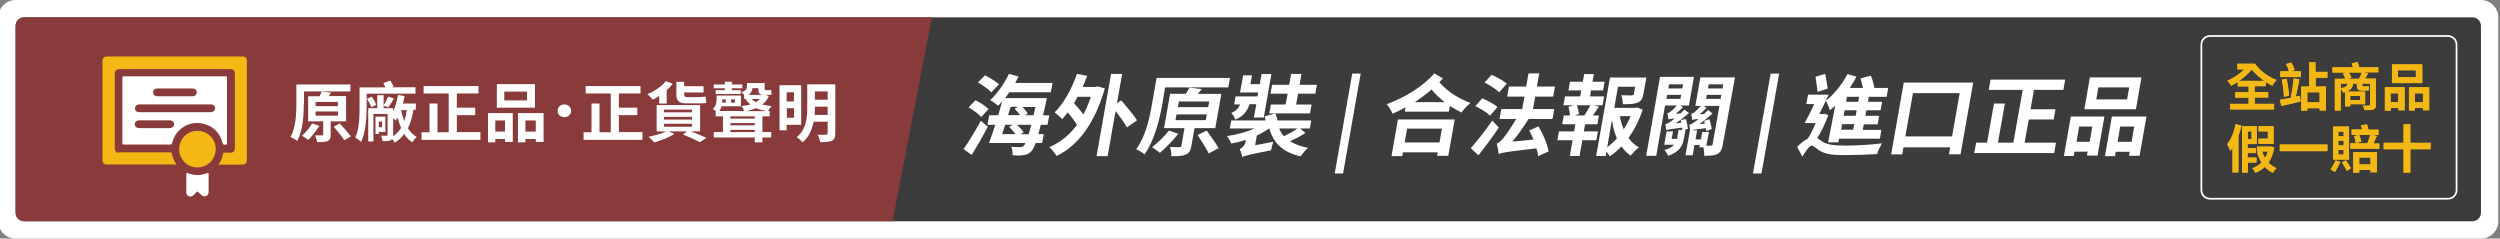 <?xml version="1.0" encoding="utf-8"?>
<!-- Generator: Adobe Illustrator 27.2.0, SVG Export Plug-In . SVG Version: 6.00 Build 0)  -->
<svg version="1.1" id="圖層_1" xmlns="http://www.w3.org/2000/svg" xmlns:xlink="http://www.w3.org/1999/xlink" x="0px" y="0px"
	 width="1444.1px" height="137.8px" viewBox="0 0 1444.1 137.8" style="enable-background:new 0 0 1444.1 137.8;"
	 xml:space="preserve">
<rect x="0" y="0" width="1444.1" height="137.8" fill="#808080" stroke="none"/>
<style type="text/css">
	.st0{fill:#FFFFFF;}
	.st1{fill:#3C3C3C;}
	.st2{fill:#893B3B;}
	.st3{fill:#F4B814;}
	.st4{fill:none;stroke:#FFFFFF;stroke-miterlimit:10;}
</style>
<g>
	<path class="st0" d="M9,137.8c-5.5,0-10-4.5-10-10V10C-1,4.5,3.5,0,9,0h1424.1c5.5,0,10,4.5,10,10v117.8c0,5.5-4.5,10-10,10H9z"/>
	<path class="st1" d="M14,127.8c-2.8,0-5-2.2-5-5V15c0-2.8,2.2-5,5-5h1414.1c2.8,0,5,2.2,5,5v107.8c0,2.8-2.2,5-5,5H14z"/>
	<path class="st2" d="M9,122.8V15c0-2.8,2.2-5,5-5h524.3l-22.7,117.8H14C11.2,127.8,9,125.6,9,122.8z"/>
	<g>
		<path class="st0" d="M101,44.1c9.7,0,19.3,0,29,0c1.1,0,1.1,0,1.1,1.1c0,12.4,0,24.8,0,37.2c0,0.4,0.3,1-0.5,1.1
			c-1.5,0.2-1.7,0.1-2-0.9c-1.7-6.2-5.7-10.1-12-11.3c-7.7-1.5-15.2,3.4-17.1,11.1c-0.2,0.8-0.5,1.1-1.4,1.1c-8.8,0-17.5,0-26.3,0
			c-1.1,0-1.1,0-1.1-1.1c0-12.4,0-24.8,0-37.2c0-1.1,0-1.1,1.1-1.1C81.6,44.1,91.3,44.1,101,44.1z M101,64.8c6.7,0,13.4,0,20.2,0
			c0.5,0,1,0,1.5-0.2c1.1-0.3,1.7-1.4,1.5-2.6c-0.3-1.1-1.1-1.7-2.5-1.7c-13.7,0-27.5,0-41.2,0c-0.3,0-0.7,0.1-1,0.2
			c-1.1,0.3-1.7,1.4-1.5,2.6c0.3,1.2,1.1,1.7,2.7,1.7C87.4,64.8,94.2,64.8,101,64.8z M101,55.6c3.3,0,6.5,0,9.8,0
			c0.5,0,0.9,0,1.4-0.2c1.1-0.3,1.7-1.5,1.4-2.6c-0.3-1.2-1.1-1.7-2.7-1.7c-6.6,0-13.2,0-19.7,0c-0.4,0-0.9,0-1.3,0.2
			c-1.1,0.3-1.7,1.5-1.4,2.6c0.3,1.1,1.1,1.7,2.6,1.7C94.3,55.6,97.6,55.6,101,55.6z M89.2,69.5c-2.8,0-5.7,0-8.5,0
			c-0.4,0-0.9,0-1.3,0.2c-1.2,0.3-1.8,1.5-1.5,2.6c0.3,1.1,1.1,1.7,2.7,1.7c5.7,0,11.5,0,17.2,0c0.4,0,0.8,0,1.2-0.2
			c1.2-0.3,1.8-1.5,1.5-2.6c-0.3-1.1-1.1-1.7-2.6-1.7C95,69.5,92.1,69.5,89.2,69.5z"/>
		<path class="st3" d="M101,32.6c12.9,0,25.8,0,38.7,0c2.2,0,2.9,0.8,2.9,3c0,18.8,0,37.6,0,56.5c0,2.2-0.8,3-3,3
			c-4.1,0-8.2,0-12.3,0c-0.3,0-0.8,0.2-0.9-0.1c-0.2-0.3,0.2-0.6,0.4-0.8c1-1.6,1.7-3.4,2-5.2c0.1-0.6,0.4-0.8,1-0.8c1,0,2,0,3,0
			c2.1,0,2.9-0.8,2.9-2.9c0-5.1,0-10.2,0-15.3c0-9,0-18,0-27c0-2.3-0.8-3.1-3.1-3.1c-21.1,0-42.1,0-63.2,0c-0.4,0-0.9,0-1.3,0.1
			c-0.9,0.2-1.5,0.8-1.7,1.7c-0.1,0.4-0.1,0.8-0.1,1.2c0,14.1,0,28.2,0,42.4c0,0.4,0,0.7,0.1,1.1c0.2,1.1,0.8,1.7,1.9,1.9
			C68.6,88,69,88,69.4,88c9.5,0,19,0,28.5,0c1.1,0,1.2-0.2,1.5,1.2c0.3,1.8,1.1,3.4,2,5c0.1,0.2,0.4,0.4,0.3,0.7
			c-0.1,0.3-0.5,0.1-0.8,0.1c-9.1,0-18.1,0-27.2,0c-3.9,0-7.9,0-11.8,0c-1.9,0-2.7-0.9-2.7-2.7c0-19,0-38,0-57
			c0-1.8,0.9-2.7,2.7-2.7C75,32.6,88,32.6,101,32.6z"/>
		<path class="st3" d="M124.6,86.1c0,5.9-4.7,10.6-10.5,10.6c-5.9,0-10.6-4.6-10.6-10.5c0-5.9,4.6-10.6,10.5-10.6
			C120,75.6,124.6,80.2,124.6,86.1z"/>
		<path class="st0" d="M107.6,105.8c0-1.7,0-3.5,0-5.2c0-0.6,0.1-0.9,0.8-0.6c3.8,1.5,7.6,1.5,11.3,0c0.6-0.3,0.8-0.2,0.8,0.5
			c0,3.5,0,7,0,10.5c0,1-0.5,1.8-1.4,2.2c-0.9,0.4-1.8,0.2-2.6-0.4c-0.6-0.6-1.3-1.2-1.9-1.8c-0.4-0.4-0.7-0.5-1.1,0
			c-0.5,0.6-1.1,1.1-1.7,1.7c-0.8,0.8-1.7,1.1-2.8,0.6c-1.1-0.4-1.5-1.3-1.4-2.4C107.6,109.1,107.6,107.5,107.6,105.8z"/>
	</g>
	<g>
		<g>
			<path class="st0" d="M175.5,59.7c0,6.3-0.5,15.7-3.8,21.7c-0.9-0.7-2.8-1.8-3.9-2.2c3.1-5.6,3.4-13.7,3.4-19.5V48.8h31.2v4h-26.8
				V59.7z M184.5,72.7c-1.8,2.8-4.4,6.1-6.4,8.1c-0.9-0.7-2.7-1.8-3.7-2.4c2.1-1.8,4.5-4.6,5.9-7.1L184.5,72.7z M191,70.2v7.6
				c0,2-0.4,3.1-1.8,3.7c-1.4,0.6-3.3,0.6-6,0.6c-0.1-1.2-0.7-2.8-1.2-3.9c1.6,0,3.5,0,4,0c0.6,0,0.7-0.1,0.7-0.6v-7.5h-8.7V55.6
				h6.6c0.5-0.9,0.9-1.9,1.2-2.7l5.4,0.6c-0.4,0.7-0.9,1.4-1.3,2h10v14.6H191z M182.3,61.3h12.9v-2.4h-12.9V61.3z M182.3,66.8h12.9
				v-2.4h-12.9V66.8z M196.3,71.3c2,2.2,4.9,5.5,6.4,7.5l-3.8,2.2c-1.3-2-4.1-5.4-6.1-7.8L196.3,71.3z"/>
			<path class="st0" d="M211.8,54.2v7.5c0,5.9-0.5,14.7-3.2,20.3c-0.7-0.7-2.5-2.1-3.4-2.5c2.4-5.1,2.5-12.5,2.5-17.8V50.5h14.9
				c-0.3-0.9-0.8-1.8-1.2-2.5l4-1.5c0.7,1.1,1.6,2.5,1.9,3.5l-1.1,0.4h13.8v3.7H211.8z M214.4,62c-0.3-1.3-1.4-3.4-2.4-4.9l2.7-1.3
				c1.1,1.5,2.2,3.4,2.6,4.8L214.4,62z M238.8,63.6c-0.6,3.7-1.6,7.3-3.2,10.5c1.3,2.1,3.1,3.8,5.1,5c-0.8,0.7-2,2.1-2.6,3.1
				c-1.8-1.2-3.4-2.8-4.6-4.8c-1.5,2-3.3,3.7-5.5,5c-0.3-0.6-0.9-1.4-1.5-2.1c-0.2,0.3-0.4,0.5-0.8,0.7c-1,0.5-2.5,0.6-4.7,0.5
				c-0.1-0.9-0.5-2.2-0.9-3.1c1.4,0,2.8,0,3.2,0c0.4,0,0.6-0.1,0.6-0.5V65.8h-8.2v15.9h-3V62.5h5.2V55h3.7v5.9
				c0.9-1.4,2-3.6,2.6-5.1l3.4,1.1c-1.1,1.8-2.3,3.8-3.3,5.1l-2.7-0.9v1.4h5.5v1.9c1.3-2.7,2.2-6.1,2.8-9.6l3.8,0.7
				c-0.3,1.5-0.6,2.9-0.9,4.3h7.4v3.6H238.8z M218.8,76.2v1.2h-1.9v-10h5.7v8.8H218.8z M218.8,70.2v3.3h1.9v-3.3H218.8z M227.1,78
				c0,0.3,0,0.5,0,0.7c1.9-1.3,3.4-3,4.6-4.8c-0.8-1.8-1.5-3.9-2.1-6c-0.4,0.6-0.7,1.2-1.1,1.7c-0.3-0.3-0.8-0.9-1.4-1.3V78z
				 M231.7,63.6c0.4,2.2,1.1,4.4,1.8,6.3c0.7-2,1.2-4.2,1.5-6.3H231.7z"/>
			<path class="st0" d="M277.5,76.4v4.4h-34v-4.4h4.6V59.8h4.6v16.6h6.5V54h-14.5v-4.3h31.7V54h-12.5v8.2h10.6v4.3h-10.6v9.8H277.5z
				"/>
			<path class="st0" d="M281.9,65.3h14.3V82h-4.5v-1.7h-5.6v1.9h-4.2V65.3z M286.1,69.6V76h5.6v-6.4H286.1z M309,62.2H287V48.6H309
				V62.2z M304.4,52.9h-13.1V58h13.1V52.9z M314,65.3V82h-4.5v-1.7h-6v1.9h-4.3V65.3H314z M309.5,76v-6.4h-6V76H309.5z"/>
			<path class="st0" d="M322.1,64c0-2.1,1.7-3.7,3.9-3.7s3.9,1.6,3.9,3.7c0,2.1-1.7,3.7-3.9,3.7S322.1,66.2,322.1,64z"/>
			<path class="st0" d="M371.1,76.4v4.4h-34v-4.4h4.6V59.8h4.6v16.6h6.5V54h-14.5v-4.3h31.7V54h-12.5v8.2h10.6v4.3h-10.6v9.8H371.1z
				"/>
			<path class="st0" d="M380.8,55.4c-1.2,0.9-2.5,1.6-3.7,2.2c-0.7-0.9-2.2-2.5-3.1-3.2c4-1.7,8.2-4.5,10.6-7.5l4,1.5
				c-1,1.3-2.2,2.5-3.5,3.7v7.7h-4.3V55.4z M399,75.9c3.3,1.2,6.9,2.7,9,3.8l-3.8,2.4c-2.2-1.2-6.1-3-9.7-4.4l2.2-1.8h-10.4l3.3,1.5
				c-3.1,1.9-7.9,3.8-11.7,4.9c-0.7-0.9-2.3-2.5-3.3-3.3c3.6-0.7,7.6-1.8,10.2-3.1h-5.5V60.7h25.1v15.2H399z M383.5,64.9h16.2v-1.6
				h-16.2V64.9z M383.5,69.1h16.2v-1.6h-16.2V69.1z M383.5,73.2h16.2v-1.7h-16.2V73.2z M396.4,59.7c-4.5,0-5.7-1.6-5.7-5.4v-7h4.5
				v2.5h11.2v3.6h-11.2v1c0,1.2,0.3,1.7,1.6,1.7h6.5c1.3,0,3.4-0.1,4.3-0.3c0.1,1.2,0.2,2.6,0.4,3.6c-0.9,0.3-2.8,0.3-4.4,0.3H396.4
				z"/>
			<path class="st0" d="M440.4,76.3h5.1v3.1h-5.1v2.8H436v-2.8h-23.7v-3.1h5.3v-9.1h-4.2v-3.1h0.2c-0.7-0.4-1.5-0.9-1.9-1.1
				c1.9-1.7,2.2-3.9,2.2-5.5v-2.3H428v6.2h-11.2c-0.3,1-0.7,1.9-1.3,2.7h14.4c-0.3-0.9-1-2.1-1.6-2.8c1.8-0.2,3.6-0.5,5.1-1
				c-1-0.8-1.9-1.8-2.7-2.8l1.2-0.3h-2.1v-2.4c-0.5-0.6-1.2-1.3-1.6-1.5c2.8-1,3.3-2.1,3.3-3.4V48h10.2v3.1c0,0.7,0,1,0.6,1h1.3
				c0.4,0,1.5-0.1,1.9-0.2c0.1,0.9,0.1,1.8,0.2,2.7c-0.4,0.2-1.3,0.2-2.1,0.2H442l2.1,0.7c-0.8,2-2.1,3.6-3.8,4.9
				c1.6,0.4,3.4,0.7,5.4,0.9c-0.7,0.7-1.6,1.9-2,2.8h0.9v3.1h-4.2V76.3z M418.7,51h-6.4v-2.2h6.4v-1.6h4v1.6h6.1V51h-6.1v1.1h5.2
				v2.2h-14.5v-2.2h5.3V51z M417.2,57.4v0.2c0,0.5,0,1.1-0.1,1.7h2.1v-1.9H417.2z M421.9,67.2v1.3H436v-1.3H421.9z M421.9,72.4H436
				v-1.3h-14.1V72.4z M436,76.3V75h-14.1v1.3H436z M424.5,57.4h-2.2v1.9h2.2V57.4z M442.9,64.2c-2.3-0.4-4.3-0.9-6.1-1.7
				c-1.8,0.7-3.7,1.3-5.9,1.7H442.9z M434.7,50.9c-0.2,1.4-0.8,2.8-2.3,3.9h8.7l0.2,0h-0.1c-2.7,0-3.2-1.2-3.2-3.7v-0.2H434.7z
				 M434.2,57.2c0.6,0.7,1.4,1.3,2.4,1.8c0.9-0.5,1.7-1.1,2.4-1.8H434.2z"/>
			<path class="st0" d="M454.4,72.1v3.2h-4.1V49.2h12.5v22.9H454.4z M454.4,53.3v5.3h4.2v-5.3H454.4z M458.7,68v-5.5h-4.2V68H458.7z
				 M482.5,77c0,2.4-0.5,3.5-1.9,4.3c-1.5,0.7-3.6,0.8-6.8,0.8c-0.2-1.2-0.9-3.2-1.5-4.3c2,0.1,4.3,0.1,4.9,0c0.7,0,0.9-0.2,0.9-0.9
				v-6.6H470c-0.9,4.4-2.7,8.9-6.4,11.9c-0.7-0.9-2.4-2.4-3.4-2.9c5.7-4.6,6.1-11.6,6.1-17.3V48.7h16.2V77z M478.1,66.4v-4.8h-7.4
				v0.6c0,1.3,0,2.7-0.1,4.2H478.1z M470.7,52.8v4.8h7.4v-4.8H470.7z"/>
		</g>
	</g>
	<g>
		<g>
			<path class="st0" d="M556.6,86.1c2.8-3.9,6.7-10.4,10-16.3l4,3.4c-2.8,5.4-6.2,11.3-9.3,16.3L556.6,86.1z M566.8,67.6
				c-1.4-1.7-4.7-4.1-7.3-5.6l4-4.1c2.6,1.3,6,3.5,7.5,5.1L566.8,67.6z M572.6,53.3c-1.5-1.7-5.1-4.2-7.7-5.7l4.1-4.1
				c2.7,1.4,6.3,3.6,8.1,5.2L572.6,53.3z M601.2,72.1c-0.5,2-1,3.8-1.4,5.4h3.1l-0.9,5.1h-3.8c-0.8,2.4-1.6,3.9-2.4,4.7
				c-1.4,1.6-2.8,2-4.5,2.3c-1.6,0.3-4,0.3-6.4,0.1c0.1-1.4-0.1-3.6-0.7-4.9c2.2,0.2,4.2,0.2,5.2,0.2c0.9,0,1.3-0.2,2-0.8
				c0.3-0.3,0.6-0.8,0.9-1.6h-21c1.1-2.9,2.3-6.6,3.6-10.5h-4.5l1-5.5h5.2c0.8-2.7,1.6-5.5,2.3-8.1c-0.8,0.9-1.6,1.8-2.3,2.6
				c-1-0.9-3.3-2.5-4.6-3.3c4-3.6,8.1-9.5,10.8-15.1l5.6,1.5c-0.6,1.2-1.3,2.4-2,3.7h21.6l-1,5.4H583c-0.8,1.2-1.6,2.3-2.4,3.4h24.1
				c0,0-0.3,1.8-0.5,2.5c-0.6,2.7-1.2,5.1-1.7,7.4h3.6l-1,5.5H601.2z M580.6,72.1c-0.6,1.9-1.2,3.7-1.7,5.4h7.7
				c-1-1.4-2.4-3-3.7-4.2l2.1-1.2H580.6z M583.8,61.7c-0.5,1.6-1,3.2-1.5,4.8h6.9c-0.8-1.2-2-2.6-3.1-3.7l1.9-1.1H583.8z
				 M594.2,77.5c0.5-1.5,0.9-3.3,1.5-5.4h-8.2c1.4,1.4,3,3,3.8,4.3l-1.8,1.1H594.2z M590.5,61.7c1.2,1.3,2.5,2.7,3.2,3.9l-1.6,1h4.9
				c0.3-1.5,0.7-3.1,1.1-4.8H590.5z"/>
			<path class="st0" d="M634.1,49.9l4.1,1.2c-6,20.6-15.6,33.1-27.9,39c-0.8-1.5-2.9-4-4.2-5.1c6.3-2.7,11.7-6.9,16-12.9
				c-1.3-2.1-3.3-4.8-5.3-7.2c-1.1,1.4-2.2,2.7-3.2,3.9c-0.9-1-3.2-3-4.4-3.9c5.3-5.1,9.8-13.5,12.9-22.2l5.9,1.1
				c-0.8,2.2-1.7,4.3-2.6,6.4h7.5L634.1,49.9z M622.5,55.8c-0.7,1.3-1.4,2.5-2.1,3.8c1.7,2,3.8,4.3,5.4,6.5
				c1.7-3.1,3.1-6.5,4.3-10.2H622.5z M650.9,73.6c-1.2-2.5-4-6.2-6.5-9.5l-4.6,26.1h-6.4l8.4-47.5h6.4l-3,16.9l2.5-1.6
				c2.9,3.5,7.2,8.4,9.1,11.5L650.9,73.6z"/>
			<path class="st0" d="M671.5,59.7c-1.5,8.5-4.5,21.3-10.4,29.5c-1-1-3.4-2.4-4.8-3c5.6-7.6,7.9-18.6,9.2-26.5l2.6-14.7h42.4
				l-1,5.5h-36.5L671.5,59.7z M680.6,77.3c-3.1,3.9-7.4,8.3-10.6,11c-1.1-0.9-3.2-2.5-4.5-3.3c3.3-2.5,7.2-6.3,9.7-9.6L680.6,77.3z
				 M690,74l-1.8,10.3c-0.5,2.7-1.3,4.2-3.3,5c-2,0.9-4.7,0.9-8.3,0.9c0.1-1.6-0.3-3.8-0.7-5.3c2.2,0.1,4.7,0.1,5.4,0.1
				c0.8,0,1-0.2,1.1-0.8l1.8-10.2h-11.8l3.5-19.8h9c0.9-1.3,1.7-2.5,2.2-3.6l7.1,0.9c-0.8,0.9-1.6,1.9-2.3,2.7h13.6L702,74H690z
				 M679,69.4h17.5l0.6-3.3h-17.5L679,69.4z M680.4,61.9h17.5l0.6-3.3h-17.5L680.4,61.9z M697,75.4c2.2,3.1,5.4,7.4,6.9,10.2l-5.7,3
				c-1.3-2.7-4.3-7.3-6.4-10.6L697,75.4z"/>
			<path class="st0" d="M754.1,76.8c-2.8,1.8-6.1,3.5-8.9,4.8c2.7,1.7,6.2,3,10.4,3.8c-1.4,1.2-3.3,3.4-4.3,4.9
				c-10.2-2.3-15.7-7.5-18.1-16.1h-0.1c-2.1,1.5-4.5,2.8-7.1,4.1l-1,5.6l10.5-2c-0.5,1.5-1.1,3.7-1.3,4.9
				c-13.4,2.7-15.4,3.2-16.7,3.9c-0.1-1.3-0.8-3.6-1.4-4.5c1.2-0.7,3-2,3.4-4.5l0.2-0.9c-2.8,0.9-5.7,1.6-8.5,2.1
				c-0.4-1.2-1.6-3.2-2.5-4.3c5.6-0.8,11.4-2.3,16-4.4h-14.3l0.8-4.6h19.9c-0.2-0.9-0.4-1.7-0.6-2.4l6.2-1.7c0.5,1.3,1,2.7,1.3,4.1
				h19.4l-0.8,4.6h-5.6L754.1,76.8z M721.8,60.2c-1.4,4-3.5,7-8.3,8.9c-0.3-1.2-1.4-3.1-2.3-3.9c2.8-1.1,4.2-2.7,5.1-4.9h-3.4
				l0.8-4.6h12.7l0.4-2.3h-10.5l1.8-9.9h5.1l-0.9,5.1h5.4l1-5.8h5.7l-4.4,25.1h-5.7l1.4-7.7H721.8z M743.8,54.1h-9.9l0.9-5.1h9.9
				l1.1-6.3h6l-1.1,6.3h10l-0.9,5.1h-10l-1.1,6.3h8.9l-0.9,5.1h-23.5l0.9-5.1h8.5L743.8,54.1z M738.9,74.2c0.7,1.7,1.6,3.2,2.8,4.5
				c2.6-1.3,5.7-3,7.8-4.5H738.9z"/>
			<path class="st0" d="M781.1,42.5h4.9l-10.2,57.7H771L781.1,42.5z"/>
			<path class="st0" d="M833.5,45.3c-0.7,0.8-1.4,1.5-2.1,2.2c5.4,6.1,11.6,9.5,18,12c-1.8,1.4-4,3.7-5.2,5.5
				c-2.2-1.2-4.5-2.4-6.7-3.8l-0.6,3.3h-25.4l0.4-2.5c-2.5,1.4-5,2.6-7.5,3.7c-0.7-1.7-2-4-3.4-5.5c10-3.7,20.7-9.9,27.5-17.8
				L833.5,45.3z M807.5,69h32.8l-3.7,21h-6.5l0.4-2h-20.1l-0.4,2.2h-6.2L807.5,69z M812.8,74.3l-1.4,8h20.1l1.4-8H812.8z M834.5,59
				c-2.5-2-5.1-4.3-7.6-7.3c-3.1,2.7-6.3,5.1-9.7,7.3H834.5z"/>
			<path class="st0" d="M849.6,85.6c3.4-3.9,8.4-10.1,12.4-16l3.8,4.1c-3.6,5.3-7.9,11.1-11.8,16L849.6,85.6z M860.7,66.8
				c-1.7-1.7-5.5-4.1-8.5-5.5l4-4.5c2.9,1.2,6.9,3.3,8.8,5L860.7,66.8z M866,53.3c-1.7-1.7-5.5-4.2-8.5-5.6l4.1-4.5
				c3,1.3,6.9,3.5,8.8,5.1L866,53.3z M888.5,90.2c-0.1-1.3-0.5-2.9-1-4.5c-17.3,2-20,2.4-21.8,3.3c-0.1-1.3-0.6-4.3-1.1-6.1
				c1.2-0.4,2.4-1.4,3.9-3.3c1.2-1.4,4.4-5.9,7.3-10.9h-9.6l1-5.7h12.1l1.3-7.2h-10l1-5.8h10l1.3-7.6h6.2l-1.3,7.6h10.4l-1,5.8
				h-10.4l-1.3,7.2h12.3l-1,5.7h-13.8c-2.9,4.6-6.2,9.2-9.4,13.1l12.2-1.2c-0.7-1.8-1.6-3.7-2.5-5.2l5.4-2.4
				c2.6,4.4,5.2,10.3,5.8,14.5L888.5,90.2z"/>
			<path class="st0" d="M918.5,55.7h8.1l-0.9,5.1h-5l2.9,0.8c-1.2,1.8-2.4,3.5-3.5,5.1h3.5l-0.9,5.1h-7.1l-0.7,4.1h8.1l-0.9,5.1
				h-8.1l-1.6,9.1h-5.6l1.6-9.1h-8.8l0.9-5.1h8.8l0.7-4.1h-7.6l0.9-5.1h3.6c-0.1-1.5-0.5-3.5-0.9-5l3-0.9h-5.9l0.9-5.1h8.8l0.6-3.5
				h-7.4l0.9-5h7.4l0.8-4.4h5.6l-0.8,4.4h7l-0.9,5h-7L918.5,55.7z M915.2,66.7c1.2-1.9,2.5-4.1,3.5-5.9h-7.8
				c0.6,1.7,1.1,3.8,1.1,5.1l-2.4,0.8H915.2z M948.9,63.4c-2,6-4.8,11.5-8.2,16.3c1.6,2.3,3.6,4.1,6,5.4c-1.5,1.1-3.6,3.3-4.8,4.8
				c-2-1.4-3.8-3.2-5.3-5.3c-2.1,2.2-4.3,4.1-6.8,5.7c-0.4-0.9-1.2-1.8-1.9-2.7l-0.4,2.5H922l8-45.3h21l-1.7,9.6
				c-0.5,2.6-1.3,4.1-3.4,4.9c-2.1,0.8-4.8,0.9-8.5,0.9c0-1.6-0.4-3.7-0.8-5.2c2.5,0.1,5.3,0.1,6,0.1c0.8-0.1,1.1-0.2,1.2-0.8
				l0.7-4.2h-9.9l-2.1,12.2h12.1l1-0.3L948.9,63.4z M928.4,85c2.1-1.5,3.9-3.2,5.6-5.1c-1.4-3.1-2.3-6.7-2.9-10.5L928.4,85z
				 M935.7,67.1c0.4,2.6,1.2,5.2,2.2,7.6c1.5-2.3,2.9-4.9,4-7.6H935.7z"/>
			<path class="st0" d="M973.9,68.8c0.5,1.8,1,4.2,1.1,5.6l-2.2,0.7h0.8l-0.9,4.9c-0.7,4-2.4,7.8-9.2,10c-0.3-1-1.3-2.6-2-3.4
				c2.8-0.7,4.4-1.8,5.5-3h-5.7l1.4-7.7h3.7l-0.8,4.3h3.1l0.1-0.4l0.8-4.8h2.2c0-0.4-0.1-0.8-0.1-1.3c-7.1,0.9-8.4,1.1-9.3,1.5
				l0-0.1c0-0.7-0.2-2.4-0.4-3.4c0.7-0.1,1.7-0.6,2.9-1.4c0.5-0.3,1.4-1,2.5-1.9c-2.4,0.2-3.2,0.4-3.7,0.6l0-0.1
				c-0.1-0.8-0.3-2.5-0.6-3.5c0.6-0.1,1.2-0.4,1.8-0.9c0.6-0.4,2.3-1.8,3.6-3.6h-6.7l-5.1,29.1h-5.8l8-45.6h19.6l-2.9,16.5h-5.1
				l1.7,1c-1.3,1.3-2.8,2.7-4.2,3.8l2.7-0.1c0.8-0.8,1.5-1.6,2.3-2.3l2.6,2c-2.4,2.1-5,4.2-7.7,5.9l3.2-0.3
				c-0.1-0.6-0.2-1.1-0.3-1.6L973.9,68.8z M962.6,57.1h8.1l0.4-2.3H963L962.6,57.1z M964.1,48.7l-0.4,2.4h8.1l0.4-2.4H964.1z
				 M995.2,83.3c-0.5,2.9-1.2,4.6-3.1,5.6c-1.9,1-4.3,1.1-7.7,1.1c0.1-1.3-0.1-3.4-0.4-4.9h-2.4l0.3-1.4h-3.1l-1,6h-4.2l2.6-14.5
				h0.1c-0.1-0.8-0.3-2.3-0.5-3.2c0.8-0.1,1.8-0.6,2.9-1.4c0.5-0.3,1.3-1,2.5-1.9c-2.4,0.2-3.2,0.4-3.7,0.6
				c-0.1-0.8-0.3-2.5-0.6-3.5c0.6-0.2,1.2-0.4,1.8-0.9c0.5-0.5,2.3-1.9,3.7-3.7h-3.1l2.9-16.5h20L995.2,83.3z M985.6,84.1
				c1.2,0.1,2.3,0.1,2.7,0c0.7,0,0.9-0.3,1-0.9l3.9-22H984l1.8,1.1c-1.3,1.3-2.7,2.6-4.1,3.7l2.5-0.1c0.9-0.8,1.8-1.6,2.5-2.4
				l2.5,2.1c-2.4,2.1-5,4.3-7.6,6.1l3.2-0.3c-0.2-0.6-0.3-1.1-0.4-1.6l3-0.9c0.6,1.8,1.2,4.2,1.4,5.6l-3.2,1.2
				c-0.1-0.5-0.2-1.1-0.2-1.7c-5.4,0.7-7.5,1-8.5,1.3h3.4l-0.9,5.2h3.1l0.8-4.3h3.9L985.6,84.1z M985.5,57.1h8.4l0.4-2.3h-8.4
				L985.5,57.1z M987,48.7l-0.4,2.4h8.4l0.4-2.4H987z"/>
			<path class="st0" d="M1022.8,42.5h4.9l-10.2,57.7h-4.9L1022.8,42.5z"/>
			<path class="st0" d="M1056.1,66.5c-1.7,4.6-3.9,9.4-6.4,13.2c0.7,0.5,1.6,1.2,2.8,2c3.1,2.1,7.8,2.4,13.8,2.4
				c5.9,0,15-0.5,20.8-1.3c-0.9,1.6-2.5,4.6-2.8,6.2c-4.3,0.3-13.3,0.6-19.2,0.6c-6.8,0-10.9-0.6-14.2-2.7c-1.9-1.2-3.4-2.8-4.5-2.8
				c-1.2,0-3.6,3.5-5.3,6.4l-3-5.7c2.1-2.1,4.3-3.8,6.2-4.8c1.6-2.5,3.2-5.8,4.5-8.9h-6.4c1.7-3,3.8-7.1,5.6-11h-4.6l1-5.4h11.9
				c-1.7,3.6-3.6,7.6-5.4,11.2h2l1-0.2L1056.1,66.5z M1049.9,53.1c-0.2-2.3-0.8-6-1.2-8.8l5.6-1.6c0.5,2.7,1.2,6.2,1.5,8.4
				L1049.9,53.1z M1060.1,61c-1,1-2.1,1.9-3.1,2.7c-0.3-1.2-1.5-4.2-2.3-5.5c4.7-3.7,9.4-9.5,12.5-15.4l5.2,1.5
				c-1.1,2.2-2.5,4.3-3.9,6.5h7.6c-0.3-1.8-0.9-3.8-1.4-5.5l6-1.6c0.9,2.2,1.7,5,2,7.1h8l-0.9,5.1h-10.3l-0.5,2.9h8.2l-0.9,4.9h-8.2
				l-0.6,3.2h8l-0.9,4.9h-8l-0.6,3.2h10.8l-0.9,5.1h-23.6l-0.4,2.1h-5.9L1060.1,61z M1071.1,71.7h-7l-0.6,3.2h7L1071.1,71.7z
				 M1072.5,63.7h-7l-0.6,3.2h7L1072.5,63.7z M1073.9,55.9h-7l-0.5,2.9h7L1073.9,55.9z"/>
			<path class="st0" d="M1139.8,47.7l-7.3,41.4h-6.7l0.7-4h-27l-0.7,4.1h-6.4l7.3-41.5H1139.8z M1127.6,78.8l4.4-25h-27l-4.4,25
				H1127.6z"/>
			<path class="st0" d="M1187.6,82.4l-1,6h-46.2l1.1-6h6.3l4-22.6h6.3l-4,22.6h8.9l5.4-30.5h-19.6l1-5.9h43.1l-1,5.9h-17l-2,11.2
				h14.4l-1,5.9h-14.4l-2.4,13.4H1187.6z"/>
			<path class="st0" d="M1196.2,67.3h19.4l-4,22.6h-6.1l0.4-2.3h-7.6l-0.4,2.5h-5.7L1196.2,67.3z M1201,73.1l-1.5,8.8h7.6l1.5-8.8
				H1201z M1233.8,63.1H1204l3.2-18.4h29.8L1233.8,63.1z M1229.9,50.5h-17.8l-1.2,6.9h17.8L1229.9,50.5z M1239.9,67.3l-4,22.7h-6.1
				l0.4-2.3h-8.1l-0.4,2.5h-5.8l4-22.9H1239.9z M1231.3,81.9l1.5-8.8h-8.1l-1.5,8.8H1231.3z"/>
		</g>
	</g>
	<g>
		<g>
			<g>
				<path class="st3" d="M1302.6,60h11v3.2h-25.4V60h10.7v-3.6h-7.7v-3.1h7.7v-3.4h-6.3v-2.6c-1.3,0.9-2.6,1.6-3.8,2.2
					c-0.5-0.9-1.4-2.1-2.2-2.9c3.3-1.3,7-3.8,9.8-6.5h-4v-3.3h10.2c2.6,3.8,7.3,7.5,12.4,9.4c-0.7,0.8-1.9,2.2-2.4,3.3
					c-1.3-0.6-2.5-1.3-3.8-2.1v2.4h-6.4v3.4h7.8v3.1h-7.8V60z M1307.9,46.7c-2.7-1.9-5.2-4.2-7.2-6.5c-2,2.3-4.6,4.6-7.3,6.5H1307.9
					z"/>
				<path class="st3" d="M1302.6,60h11v3.2h-25.4V60h10.7v-3.6h-7.7v-3.1h7.7v-3.4h-6.3v-2.6c-1.3,0.9-2.6,1.6-3.8,2.2
					c-0.5-0.9-1.4-2.1-2.2-2.9c3.3-1.3,7-3.8,9.8-6.5h-4v-3.3h10.2c2.6,3.8,7.3,7.5,12.4,9.4c-0.7,0.8-1.9,2.2-2.4,3.3
					c-1.3-0.6-2.5-1.3-3.8-2.1v2.4h-6.4v3.4h7.8v3.1h-7.8V60z M1307.9,46.7c-2.7-1.9-5.2-4.2-7.2-6.5c-2,2.3-4.6,4.6-7.3,6.5H1307.9
					z"/>
			</g>
			<g>
				<path class="st3" d="M1328.5,55.3l0.4,3.3c-3.8,1-8,1.9-11.1,2.6l-0.8-3.5c1.7-0.3,3.8-0.7,6.2-1.2c0.7-3,1.4-7.8,1.7-11.2
					l3.3,0.5c-0.6,3.3-1.3,7.1-2.1,10L1328.5,55.3z M1323.1,41.2h6v3.3h-11.9v-3.3h5c-0.3-1.2-1-2.9-1.7-4.2l3-0.9
					c0.8,1.3,1.6,3.1,2,4.3L1323.1,41.2z M1320.9,45.5c0.6,3.1,1.2,7.1,1.3,9.8l-2.9,0.6c-0.1-2.7-0.6-6.8-1.2-9.9L1320.9,45.5z
					 M1337.6,44.9V50h5.9v13.8h-3.6v-1.3h-7.1v1.4h-3.5V50h4.6V36h3.6v5.5h6.9v3.4H1337.6z M1339.9,53.3h-7.1v5.8h7.1V53.3z"/>
				<path class="st3" d="M1328.5,55.3l0.4,3.3c-3.8,1-8,1.9-11.1,2.6l-0.8-3.5c1.7-0.3,3.8-0.7,6.2-1.2c0.7-3,1.4-7.8,1.7-11.2
					l3.3,0.5c-0.6,3.3-1.3,7.1-2.1,10L1328.5,55.3z M1323.1,41.2h6v3.3h-11.9v-3.3h5c-0.3-1.2-1-2.9-1.7-4.2l3-0.9
					c0.8,1.3,1.6,3.1,2,4.3L1323.1,41.2z M1320.9,45.5c0.6,3.1,1.2,7.1,1.3,9.8l-2.9,0.6c-0.1-2.7-0.6-6.8-1.2-9.9L1320.9,45.5z
					 M1337.6,44.9V50h5.9v13.8h-3.6v-1.3h-7.1v1.4h-3.5V50h4.6V36h3.6v5.5h6.9v3.4H1337.6z M1339.9,53.3h-7.1v5.8h7.1V53.3z"/>
			</g>
			<g>
				<path class="st3" d="M1373.8,41.8h-8.7l2.8,0.6c-0.6,1.1-1.3,2.1-1.9,3h6.4v15.1c0,1.6-0.4,2.3-1.5,2.7
					c-1.1,0.4-2.7,0.4-5.1,0.4c-0.1-0.8-0.5-1.9-1-2.6c1.4,0.1,3.1,0.1,3.6,0c0.5,0,0.7-0.1,0.7-0.6V48.3h-4.6v0.8
					c0,0.6,0.1,0.8,0.6,0.8h1.5c0.4,0,1.3-0.1,1.7-0.2c0,0.8,0.1,1.6,0.2,2.4c-0.4,0.1-1.2,0.2-1.9,0.2h-2.4c-2.4,0-2.8-1.1-2.8-3.3
					v-0.7h-2.1c-0.4,2.2-1.3,3.6-3.9,4.6h10.8v7.3h-8.6v1.2h-3v-8.2c-0.4,0.1-0.7,0.2-1.1,0.3c-0.2-0.7-0.8-1.6-1.4-2.2v12.5h-3.4
					V45.5h6.1c-0.3-0.9-0.9-2.1-1.4-3l2-0.6h-8.1v-3h11.8c-0.2-0.8-0.4-1.6-0.7-2.2l3.4-0.9c0.4,1,0.8,2.1,1,3.1h11V41.8z
					 M1352.1,51c2.8-0.5,3.7-1.3,4.1-2.7h-4.1V51z M1362.7,45.5c0.6-1.1,1.2-2.5,1.6-3.6h-7.5c0.5,1,1.2,2.1,1.5,2.9l-1.9,0.7
					H1362.7z M1357.6,55.4v2.4h5.8v-2.4H1357.6z"/>
				<path class="st3" d="M1373.8,41.8h-8.7l2.8,0.6c-0.6,1.1-1.3,2.1-1.9,3h6.4v15.1c0,1.6-0.4,2.3-1.5,2.7
					c-1.1,0.4-2.7,0.4-5.1,0.4c-0.1-0.8-0.5-1.9-1-2.6c1.4,0.1,3.1,0.1,3.6,0c0.5,0,0.7-0.1,0.7-0.6V48.3h-4.6v0.8
					c0,0.6,0.1,0.8,0.6,0.8h1.5c0.4,0,1.3-0.1,1.7-0.2c0,0.8,0.1,1.6,0.2,2.4c-0.4,0.1-1.2,0.2-1.9,0.2h-2.4c-2.4,0-2.8-1.1-2.8-3.3
					v-0.7h-2.1c-0.4,2.2-1.3,3.6-3.9,4.6h10.8v7.3h-8.6v1.2h-3v-8.2c-0.4,0.1-0.7,0.2-1.1,0.3c-0.2-0.7-0.8-1.6-1.4-2.2v12.5h-3.4
					V45.5h6.1c-0.3-0.9-0.9-2.1-1.4-3l2-0.6h-8.1v-3h11.8c-0.2-0.8-0.4-1.6-0.7-2.2l3.4-0.9c0.4,1,0.8,2.1,1,3.1h11V41.8z
					 M1352.1,51c2.8-0.5,3.7-1.3,4.1-2.7h-4.1V51z M1362.7,45.5c0.6-1.1,1.2-2.5,1.6-3.6h-7.5c0.5,1,1.2,2.1,1.5,2.9l-1.9,0.7
					H1362.7z M1357.6,55.4v2.4h5.8v-2.4H1357.6z"/>
			</g>
			<g>
				<path class="st3" d="M1377.6,50.4h11.4v13.3h-3.6v-1.3h-4.4v1.5h-3.4V50.4z M1380.9,53.8V59h4.4v-5.1H1380.9z M1399.2,48h-17.5
					V37.2h17.5V48z M1395.5,40.6h-10.4v4h10.4V40.6z M1403.2,50.4v13.3h-3.6v-1.4h-4.7v1.5h-3.4V50.4H1403.2z M1399.6,59v-5.1h-4.7
					V59H1399.6z"/>
				<path class="st3" d="M1377.6,50.4h11.4v13.3h-3.6v-1.3h-4.4v1.5h-3.4V50.4z M1380.9,53.8V59h4.4v-5.1H1380.9z M1399.2,48h-17.5
					V37.2h17.5V48z M1395.5,40.6h-10.4v4h10.4V40.6z M1403.2,50.4v13.3h-3.6v-1.4h-4.7v1.5h-3.4V50.4H1403.2z M1399.6,59v-5.1h-4.7
					V59H1399.6z"/>
			</g>
			<g>
				<path class="st3" d="M1294.8,72.6c-0.5,2-1.1,4-1.8,5.9v21.1h-3.4V85.3c-0.4,0.7-0.9,1.3-1.4,1.8c-0.2-0.9-1.1-2.9-1.7-3.8
					c2.3-2.8,4-7.1,4.9-11.6L1294.8,72.6z M1298.4,93.9v5.8h-3.3V72.9h8.5v10.3h-5.3v2.3h4.7v2.9h-4.7v2.6h5.1v2.9H1298.4z
					 M1298.4,75.9v4.4h2.2v-4.4H1298.4z M1313.7,85.1c-0.6,3.7-1.8,6.6-3.3,8.9c1.3,1.3,2.8,2.4,4.6,3.1c-0.7,0.6-1.6,1.8-2.1,2.7
					c-1.8-0.8-3.3-1.9-4.6-3.4c-1.6,1.5-3.3,2.6-5.5,3.4c-0.4-0.8-1.1-2-1.8-2.6c2.1-0.7,3.9-1.8,5.3-3.3c-1-1.8-1.9-3.7-2.5-5.9
					l1.8-0.4h-1.9v-2.9h7.4l0.5-0.1L1313.7,85.1z M1313.3,83.1h-8.7v-3h5.4v-4.2h-5.4v-3h8.7V83.1z M1306.7,87.5
					c0.4,1.4,1,2.7,1.7,3.8c0.7-1.2,1.2-2.4,1.6-3.8H1306.7z"/>
				<path class="st3" d="M1294.8,72.6c-0.5,2-1.1,4-1.8,5.9v21.1h-3.4V85.3c-0.4,0.7-0.9,1.3-1.4,1.8c-0.2-0.9-1.1-2.9-1.7-3.8
					c2.3-2.8,4-7.1,4.9-11.6L1294.8,72.6z M1298.4,93.9v5.8h-3.3V72.9h8.5v10.3h-5.3v2.3h4.7v2.9h-4.7v2.6h5.1v2.9H1298.4z
					 M1298.4,75.9v4.4h2.2v-4.4H1298.4z M1313.7,85.1c-0.6,3.7-1.8,6.6-3.3,8.9c1.3,1.3,2.8,2.4,4.6,3.1c-0.7,0.6-1.6,1.8-2.1,2.7
					c-1.8-0.8-3.3-1.9-4.6-3.4c-1.6,1.5-3.3,2.6-5.5,3.4c-0.4-0.8-1.1-2-1.8-2.6c2.1-0.7,3.9-1.8,5.3-3.3c-1-1.8-1.9-3.7-2.5-5.9
					l1.8-0.4h-1.9v-2.9h7.4l0.5-0.1L1313.7,85.1z M1313.3,83.1h-8.7v-3h5.4v-4.2h-5.4v-3h8.7V83.1z M1306.7,87.5
					c0.4,1.4,1,2.7,1.7,3.8c0.7-1.2,1.2-2.4,1.6-3.8H1306.7z"/>
			</g>
			<g>
				<path class="st3" d="M1344.4,83.5v3.8h-27.5v-3.8H1344.4z"/>
				<path class="st3" d="M1344.4,83.5v3.8h-27.5v-3.8H1344.4z"/>
			</g>
			<g>
				<path class="st3" d="M1351.9,93.5c-0.9,2-2.2,4.4-3.2,5.9c-0.6-0.5-1.8-1.2-2.5-1.6c1.1-1.4,2.2-3.4,2.9-5.2L1351.9,93.5z
					 M1356.9,92.2h-9.2V73.1h9.2V92.2z M1353.8,76h-3.1v2.7h3.1V76z M1353.8,81.2h-3.1V84h3.1V81.2z M1353.8,86.6h-3.1v2.7h3.1V86.6
					z M1355.1,92.6c1,1.5,2.3,3.4,2.9,4.6l-2.4,1.5c-0.5-1.3-1.8-3.4-2.8-4.9L1355.1,92.6z M1374.4,82.8v3.1h-16.7v-3.1h9.7
					c0.6-1.4,1.4-3.4,1.8-4.9h-10.8v-3.1h6c-0.1-0.8-0.3-1.7-0.6-2.5l3.5-0.4c0.3,0.9,0.6,2,0.8,3h5.8v3.1h-3.6l2.6,0.6
					c-0.6,1.5-1.3,3-1.9,4.3H1374.4z M1359.3,87.9h13.7v11.6h-3.7v-1.3h-6.5v1.5h-3.5V87.9z M1362.8,78c0.5,1.2,1,2.8,1.2,3.9
					l-3.2,0.7c-0.1-1.1-0.5-2.8-1-4L1362.8,78z M1362.8,91v4h6.5v-4H1362.8z"/>
				<path class="st3" d="M1351.9,93.5c-0.9,2-2.2,4.4-3.2,5.9c-0.6-0.5-1.8-1.2-2.5-1.6c1.1-1.4,2.2-3.4,2.9-5.2L1351.9,93.5z
					 M1356.9,92.2h-9.2V73.1h9.2V92.2z M1353.8,76h-3.1v2.7h3.1V76z M1353.8,81.2h-3.1V84h3.1V81.2z M1353.8,86.6h-3.1v2.7h3.1V86.6
					z M1355.1,92.6c1,1.5,2.3,3.4,2.9,4.6l-2.4,1.5c-0.5-1.3-1.8-3.4-2.8-4.9L1355.1,92.6z M1374.4,82.8v3.1h-16.7v-3.1h9.7
					c0.6-1.4,1.4-3.4,1.8-4.9h-10.8v-3.1h6c-0.1-0.8-0.3-1.7-0.6-2.5l3.5-0.4c0.3,0.9,0.6,2,0.8,3h5.8v3.1h-3.6l2.6,0.6
					c-0.6,1.5-1.3,3-1.9,4.3H1374.4z M1359.3,87.9h13.7v11.6h-3.7v-1.3h-6.5v1.5h-3.5V87.9z M1362.8,78c0.5,1.2,1,2.8,1.2,3.9
					l-3.2,0.7c-0.1-1.1-0.5-2.8-1-4L1362.8,78z M1362.8,91v4h6.5v-4H1362.8z"/>
			</g>
			<g>
				<path class="st3" d="M1404,86.2h-11.7v13.5h-3.9V86.2h-11.5v-3.7h11.5V71.8h3.9v10.7h11.7V86.2z"/>
				<path class="st3" d="M1404,86.2h-11.7v13.5h-3.9V86.2h-11.5v-3.7h11.5V71.8h3.9v10.7h11.7V86.2z"/>
			</g>
		</g>
		<g>
			<path class="st4" d="M1271.6,109.8c0,2.8,2.2,5,5,5H1414c2.8,0,5-2.2,5-5v-84c0-2.8-2.2-5-5-5h-137.4c-2.8,0-5,2.2-5,5V109.8z"/>
		</g>
	</g>
</g>
</svg>

